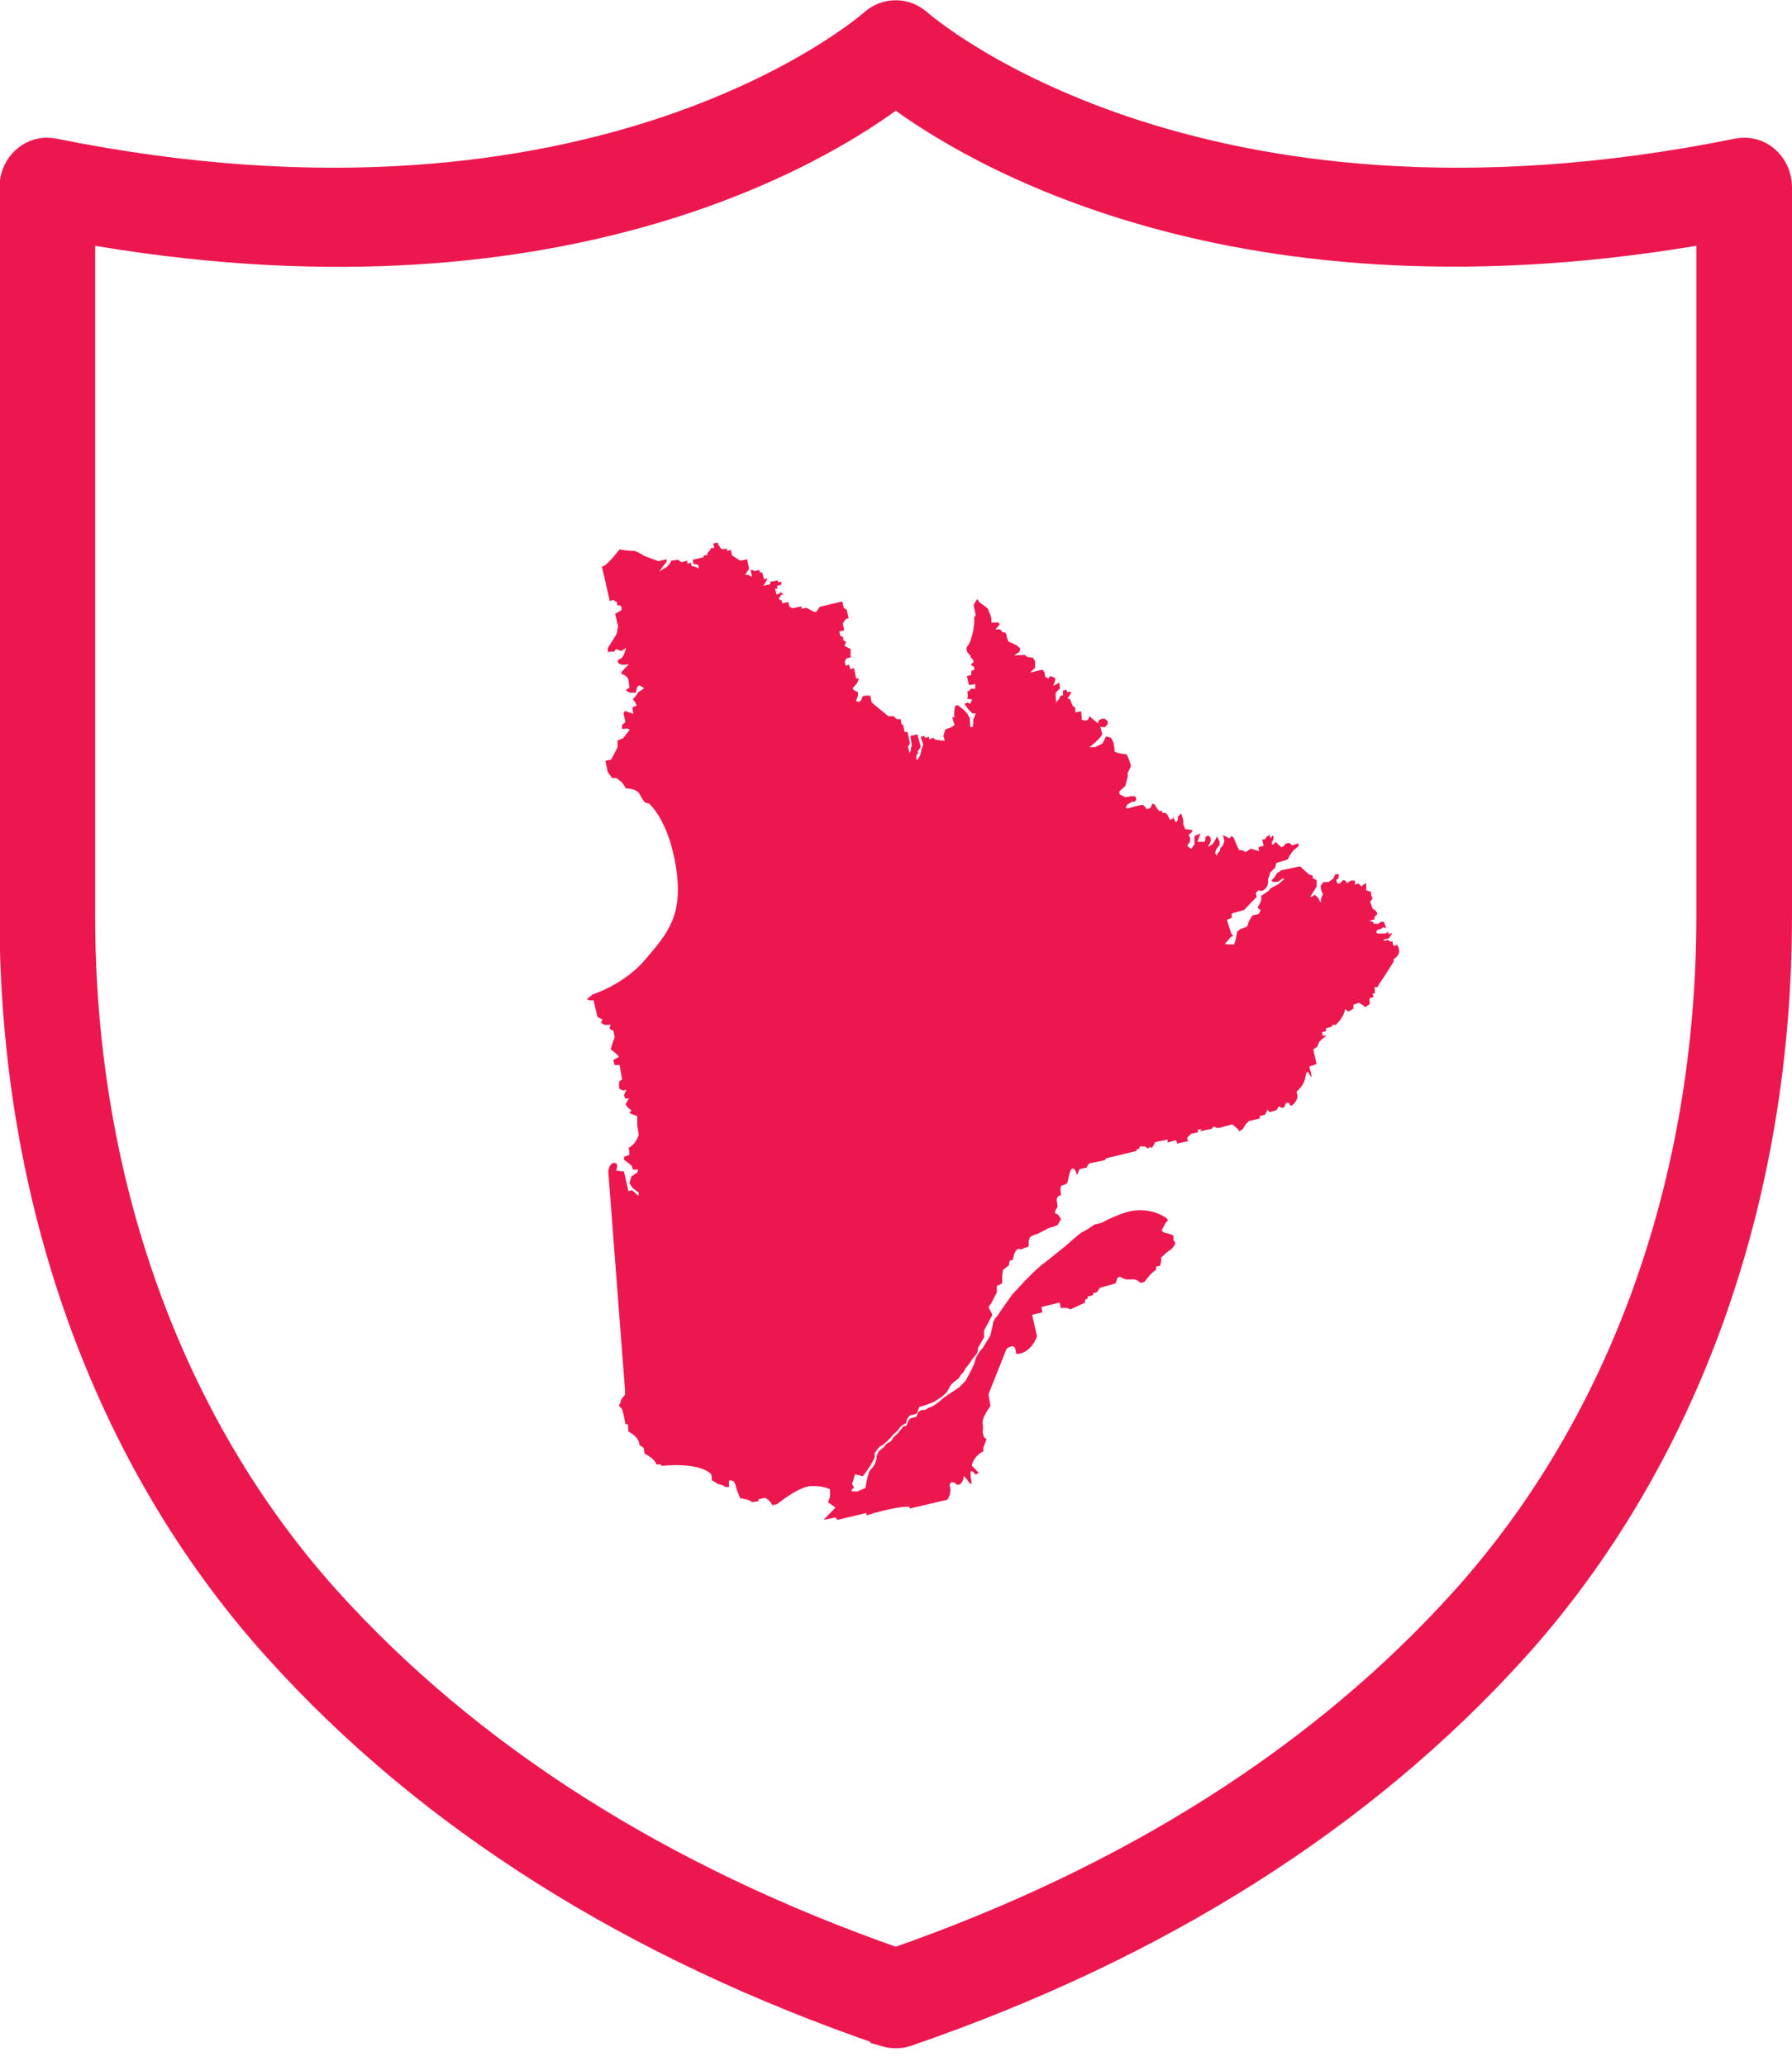<?xml version="1.0" encoding="UTF-8"?>
<svg xmlns="http://www.w3.org/2000/svg" xmlns:xlink="http://www.w3.org/1999/xlink" id="Layer_1" data-name="Layer 1" viewBox="0 0 36.53 42.11">
  <defs>
    <style>
      .cls-1, .cls-2 {
        fill: none;
      }

      .cls-2 {
        stroke: #ed174f;
        stroke-miterlimit: 10;
        stroke-width: .64px;
      }

      .cls-3 {
        fill: #ed174f;
      }

      .cls-4 {
        clip-path: url(#clippath);
      }
    </style>
    <clipPath id="clippath">
      <rect class="cls-1" x="0" width="36.53" height="42.11"></rect>
    </clipPath>
  </defs>
  <g class="cls-4">
    <path class="cls-3" d="M12.66,28.53s0,.07-.05.12c0,0,.06.04.08.1.02.06.06.28.06.28h.05s.01.15.01.15c0,0,.23.11.22.27l.09.06.02.12s.2.09.24.22h.09s.02.03.02.03c0,0,.72-.09,1,.16.02.01.02.13.02.13l.13.08s.12.02.14.06h.08s0-.13,0-.13c0,0,.07-.02.11.03.03.06.05.16.05.16l.07.17s.19.02.24.08l.13-.02v-.04s.14-.03.14-.03c0,0,.12.07.14.15l.1-.02s.46-.38.72-.37c.26,0,.36.07.36.07v.15s-.04.11-.04.11l.15.11-.24.25.24-.05.04.05.59-.14v.05s.54-.18.88-.18v.04s.77-.18.77-.18c0,0,.1-.12.05-.29.01-.11.11-.06.13-.03.02.03.09,0,.09,0,0,0,.07-.08.06-.14,0-.07.13.13.13.13h.04s-.04-.19-.02-.24c.01-.05.1.06.1.06l.06-.04s-.1-.11-.13-.13c-.03-.02.04-.22.23-.31,0,0-.02-.05.01-.11.03-.07.05-.14.05-.14l-.05-.03-.03-.11s.02-.07,0-.18c-.02-.11.16-.35.16-.35l-.04-.24.37-.93s.12-.09.17-.02l.03.13s.28.01.42-.36l-.1-.44.21-.05-.02-.11.37-.09.03.12s.09-.04.19.02l.3-.14v-.06s.05-.02.05-.02v-.04s.11-.03.11-.03v-.04s.08-.02.08-.02l.06-.09.32-.09.04-.11s.04-.04.07-.02c.03.03.11.05.11.05h.09s.1-.02.16.04l.05.03.07-.02s.12-.17.2-.22c.07-.05.03-.09.03-.09l.09-.02.02-.09v-.08s.06-.05.06-.05l.05-.05.1-.07.06-.07.02-.06-.04-.05v-.09s-.05-.03-.05-.03l-.15-.04-.04-.04.08-.15.05-.06-.03-.04-.05-.03s-.37-.26-.89-.05c-.53.21-.22.14-.53.21,0,0-.21.15-.24.15-.03,0-.34.28-.34.28,0,0-.42.34-.45.36-.04.02-.22.19-.22.19l-.15.15-.12.13-.15.16s-.29.4-.29.42c0,.01-.1.09-.11.19-.02.11-.05.23-.05.23l-.16.26s-.13.14-.15.25c-.02.11-.2.42-.2.42l-.13.13-.24.16-.07.05-.13.11-.11.07-.08.03-.06.04h-.07s-.07.04-.07.04l-.04.1-.12.03-.04.04-.04.11-.07.02-.03.04-.04.05-.04.05-.08.07-.02.03-.04.06-.06.03-.05.04-.02.04-.08.06-.04.04-.04.09v.05s-.03.1-.03.1l-.05.08-.05.05-.03.06s0,.04-.02.06c0,.02-.03.14-.03.14l-.02.11-.16.07h-.12s0-.03,0-.03l.05-.05-.04-.07.06-.2.16.04.03-.04.08-.11.05-.08.05-.09.03-.06v-.09s.05-.07.05-.07l.05-.06.07-.04.07-.06.08-.08.06-.07.08-.07.06-.08.06-.05.06-.03.02-.08.04-.06.04-.03h.04s.08-.03.08-.03l.05-.13.16-.05.15-.06.15-.1.1-.09.09-.16.08-.07.07-.05.05-.08.05-.05.05-.09.06-.07.08-.12.05-.06.04-.05.02-.11.12-.21v-.14s.07-.13.07-.13c0,0,.04-.08.1-.19l-.08-.16.06-.08.08-.16.03-.05v-.09s0-.05,0-.05l.07-.03.04-.02v-.16s.02-.12.02-.12l.12-.09s-.01-.13.07-.1l.04-.14s.04-.11.1-.09c.06.02.09-.02.09-.02l.1-.03v-.07s0-.1.04-.13c.03-.03.14-.06.14-.06l.12-.06.11-.06.08-.02.1-.04.07-.12s-.06-.11-.1-.11c-.04,0-.03-.06.03-.14l-.02-.15s.02-.09.07-.08c.05.01-.04-.19.05-.21.08-.02.1-.05.1-.05l.03-.14s.03-.16.08-.15c.04,0,.07.07.08.12,0,.05.04-.07.04-.07l.02-.04.14-.03.03-.06.04-.03.3-.06.03-.04.62-.15v-.03s.06-.02.06-.02v-.04s.08,0,.08,0h.04s.04.04.04.04l.06-.03.03.02.02-.03.05-.09.25-.05v.06s.17-.05.17-.05l.02.04v.03s.23-.05.23-.05c0,0-.04-.07,0-.09.04-.03.06-.06.06-.06l.14-.03v-.05s.07-.02.07-.02l-.03.04h.05s.19-.04.19-.04l.03-.04h.05s0,.02,0,.02h.08s.14-.04.14-.04l.12-.03.05.04.07.06.02.04.07-.04.06-.1.07-.07.22-.05v-.05s.11-.03.11-.03l.05-.1.04.05.14-.04.05-.08.05.03h.05s.05-.1.05-.1h.06s.01.04.01.04l.03.02s.12-.06.13-.2l-.02-.09s.15-.11.18-.29.06-.1.11-.02c.05.08-.03-.2-.03-.2l.15-.05-.07-.3.08-.05.04-.1.05-.05.05-.04.05-.04h-.08s-.01-.07-.01-.07l.08-.02v-.06s.11-.03.11-.03l.03-.04h.06s.16-.14.19-.32l.07.05.1-.06v-.08s.11-.04.11-.04l.07.04.06.05.09-.06v-.12s.08-.03.08-.03l-.02-.07h.05s-.01-.13-.01-.13h.06s.04-.07.04-.07l.08-.12.06-.09.03-.05.12-.19v-.05s.13-.07.11-.19c-.03-.12-.05-.1-.05-.1l-.05.03-.03-.06v-.04s-.05,0-.05,0l-.05-.03-.08.02v-.03s.1-.02.1-.02l.04-.06.03-.05-.08.02v-.05s-.06.04-.06.04h-.06s-.08,0-.08,0h-.02s-.02-.02-.02-.02v-.04s.05-.03.05-.03h.04s.04-.04.04-.04l.07.02-.05-.13h-.06s-.05.04-.05.04h-.1s0-.03,0-.03l-.07-.03h-.03s.12-.03.12-.03v-.05s.06-.06.06-.06l-.03-.06-.04-.03-.03-.02-.05-.14.05-.06-.03-.08v-.06s-.1-.03-.1-.03v-.14s0-.03-.1.06l-.05-.06-.08.02v-.08s-.08,0-.08,0l-.08.05-.04-.05s-.04-.03-.08.03c-.04.06-.08.02-.08.02l-.02-.06.05-.05v-.07s-.07,0-.07,0l-.04.09-.1.07h-.1s-.06.08-.06.08l.02.11.03.06-.03.05-.02.12-.05-.1-.07-.06-.06.04h-.03s.13-.21.13-.21v-.07s0-.06,0-.06l-.08-.04v-.05s-.08-.03-.08-.03l-.18-.16-.38.08-.09.06-.04.07-.07.08s.02.02.04.03c.02,0,.1-.01.1-.01l.08-.06h.05s-.14.12-.14.12l-.1.05-.05.03-.04.05-.06.04-.09.06v.09s-.02.07-.06.12c-.04.04.05.08.05.08l-.04.08-.13.03-.07.12-.04.11-.14.05-.06.05-.03.16-.03.1h-.13s-.06-.01-.06-.01l.07-.08.04-.05.06-.04-.04-.04-.09-.28.1-.04v-.09s.25-.07.25-.07l.26-.27-.02-.07s.04-.07.07-.06c.03.02.08,0,.08,0,0,0,.07-.04.09-.11.02-.07,0-.12.02-.15.02-.03.03-.1.03-.1l.1-.1.03-.1.23-.07.04-.08.07-.1.11-.09v-.06s-.13.04-.13.04l-.06-.05-.08.02-.02.04-.06.03-.13-.12s.03.04-.06.07v-.08s.03.02.03-.07c0-.09-.06.02-.06.02l-.02-.07-.05.03-.05.06h-.05s.03.13.03.13l-.11.03.02.08-.1-.03-.07-.02-.07.04-.03.03-.08-.04h-.06s-.06-.13-.06-.13l-.05-.12-.04-.04-.05.05-.13-.07.03.12-.03.09-.06.07v.05s-.02.01-.02.01l-.04.05v.04s-.04-.06-.04-.06l.02-.07.04-.06.03-.03v-.05s0-.03,0-.03l-.05-.1-.05.09s-.03.09-.14.12c.14-.19,0-.23,0-.23l-.05.04v.05s-.01.04-.01.04h-.15s.06-.17.06-.17l-.12.05v.08s0,.09,0,.09l-.03.04-.03.05-.04-.02-.05-.04.03-.04.03-.05v-.02s0-.04,0-.04v-.02s-.03-.04-.03-.04l.02-.03.04-.03.02-.05-.15-.02-.02-.06-.02-.04v-.09s-.04-.13-.04-.13l-.07.07v.06s-.02.04-.02.04h-.03s-.05-.11-.05-.11v.05s-.06.02-.06.02l-.05-.1-.04-.04h-.06s-.02-.05-.02-.05l-.04.02-.06-.07-.04-.07-.05-.02-.02.05-.02.04-.05.02h-.03s-.03-.05-.03-.05l-.04-.03h-.04s-.09.02-.09.02l-.19.05-.03-.02.03-.06.1-.06h.05s.03-.03.03-.03v-.04s-.02-.04-.02-.04h-.08s-.12.02-.12.02l-.12-.06v-.06s.12-.11.12-.11l.05-.19v-.08s.06-.12.06-.12v-.04s-.04-.12-.04-.12l-.04-.09-.18-.03-.07-.03v-.05s-.02-.13-.02-.13l-.05-.1-.1-.03-.08.15-.15.07h-.12s.02,0,.14-.11c.12-.11.13-.16.13-.16l-.02-.07-.02-.07h.1s.05-.06.05-.06v-.06s-.06-.05-.06-.05h-.05s-.05.02-.05.02l-.03.02v.06s-.1-.08-.1-.08l-.08-.07-.03.07-.06.02-.07-.02v-.06s-.01-.11-.01-.11l-.12.02v-.09s-.05-.04-.05-.04l-.03-.07-.03-.07-.05-.02s.05-.05.07-.1c.02-.05-.07-.02-.07-.02l-.02-.05-.07.02v.09s-.06.02-.06.02l-.02.06-.06.06v.05s-.01-.18-.01-.18v-.06s.09-.09.09-.09l-.02-.12-.04.03-.08.04.04-.11v-.05s-.1-.04-.1-.04l-.04.05-.06-.03-.02-.1-.04-.05-.25.06.1-.1v-.07s0-.06,0-.06l-.04-.07-.12-.02-.05-.04h-.02s-.2.01-.2.01l.11-.07.02-.07-.08-.07-.11-.05-.05-.02-.04-.1v-.04s-.03-.05-.03-.05h-.05s-.05-.06-.05-.06h-.1s.09-.1.09-.1l-.02-.04h-.07s-.08,0-.08,0v-.07s-.02-.09-.02-.09l-.03-.06-.02-.06-.06-.05-.07-.05-.05-.04-.04-.06-.03.05-.04.07v.02s.04.19.04.19l-.03.04v.13s-.02.14-.02.14c0,0-.05.25-.11.31-.06.06,0,.15,0,.15l.05.05.02.06.03.02.02.05-.06.06.07.05v.06s-.06.01-.06.01v.09s-.09.02-.09.02l.04.18h.06s.07-.02.07-.02v.1s-.09,0-.09,0l-.04.05h-.03s.01.12.01.12l-.02.03.11.02-.05.09-.04-.03-.06.02v.02s.07.1.07.1l.08.08h.07s-.05.13-.05.13v.07s-.01.08-.01.08h-.05s-.01-.18-.01-.18l-.05-.09-.06-.07-.1-.08s-.09-.08-.1.05c-.02.14,0,.17,0,.17h-.05l.05.16-.08.05-.11.04-.04.13.03.1-.19-.02-.04-.04-.09.03v-.05s-.08.02-.08.02l-.02-.04-.07.02.05.16-.02.05-.02.07-.02.09-.05.09h-.03s0-.08,0-.08l.03-.04v-.05s.03-.04.03-.04l.03-.05-.02-.07-.03-.11-.02-.07-.14.03.03.22h-.02s0,.04,0,.04v.03s-.03.06-.03.06l-.03-.13.04-.06-.05-.24h-.06s-.03-.15-.03-.15h-.03s-.02-.11-.02-.11h-.08s-.06-.06-.06-.06h-.11s-.34-.28-.34-.28l-.03-.14h-.06s-.05,0-.05,0l-.05.02-.02.07-.05.04-.06-.02.04-.11v-.07s-.08-.04-.08-.04l-.03-.04.09-.1.04-.1h-.06s-.04-.21-.04-.21l-.08.02-.02-.09-.07.02-.02-.09.04-.06.08-.02v-.17s-.08-.04-.08-.04l-.05-.03.04-.07-.06-.04v-.06s-.06-.03-.06-.03l-.02-.09.1-.02-.03-.14.06-.09.06-.02-.04-.17-.06-.04-.03-.13-.46.11-.04.06-.03.04h-.05s-.15-.08-.15-.08l-.1.02v-.05s-.19.04-.19.04l-.06-.04-.02-.09-.12.03-.02-.07h-.04s-.01-.04-.01-.04l.05-.07h.05s-.07-.05-.07-.05l-.02.03-.06.02-.03-.12h.05s-.01-.06-.01-.06l.09-.02v-.06s-.07.01-.07.01v-.04s-.16.03-.16.03v.05s-.14.03-.14.03l.09-.14h-.08s-.03-.13-.03-.13h-.05s-.01-.05-.01-.05l-.1.02-.04-.02h-.04s.03.14.03.14l-.07-.04h-.07s.08-.13.08-.13l-.04-.19-.14.03-.17-.11-.02-.11-.08.02v-.05s-.1.02-.1.02c0,0-.07-.06-.09-.14-.02,0-.09.02-.09.02l.02.09h-.06s-.03.05-.03.05l-.05.05v.04s-.08.02-.08.02v.03s-.22.05-.22.05l.02.09h.06s.04.03.04.03v.06s-.05-.03-.05-.03l-.07-.02h-.02s-.02-.07-.02-.07l-.07.02v-.06s-.12.03-.12.03l-.07-.05-.14.02-.02.05-.06.07-.16.1.1-.14.05-.06v-.05s-.17.04-.17.04l-.29-.11-.1-.06-.09-.04s-.16,0-.31-.03c-.01,0-.24.33-.36.35l.16.7.07-.02.08.05v.06s.06,0,.06,0l.03.04v.06s-.13.07-.13.07l.06.26-.02.08v.04s-.02.05-.02.05l-.17.27v.08s.13-.01.13-.01l.04-.05.1.04.1-.06s-.04.2-.12.22c-.08.03-.03.09-.03.09l.06.03h.07s.08-.01.08-.01l-.09.09-.06.07v.04s.06.02.06.02l.05.04.03.05.02.17-.07.04.02.03.06.03h.12s.03-.12.03-.12l.04-.03.06.03.04.03-.12.08-.05.08-.06.06.05.07.03.06-.09.04.02.13-.12-.04-.05-.02-.03.05.04.18-.07.06v.08s.1-.01.1-.01l.06.02-.14.18-.11.04v.14s-.13.25-.13.25l-.12.03.05.23.09.12h.09l.11.09.08.12s.22,0,.28.12c.06.12.11.17.11.17l.08.02s.4.33.55,1.3c.15.97-.16,1.33-.61,1.86-.44.53-1.09.73-1.09.73l-.12.1.06.02h.08s.05.22.05.22l.03.12.1.05-.03.07.07.04h.13s-.03.07-.03.07l.05.04h.03s.03.14.03.14l-.06.17-.02.08.09.07.08.08-.12.07.03.1h.1s.05.29.05.29l-.06.05v.14s.08.04.08.04l.07-.02-.05.11.02.07h.08s-.07.12-.07.12l.05.07.07.05-.04.06.16.06v.19s.03.19.03.19c0,0-.04.18-.21.27.02.03.02.14.02.14l-.11.04v.06s.08.06.08.06l.04.03.04.04.02.07h.11s-.02.06-.02.06l-.12.08-.04.14.07.1.12.09v.06s-.05-.02-.06-.04c-.01-.02-.08-.07-.08-.07l-.07.02-.09-.4-.16-.02s.02-.05.02-.11c0-.06-.16-.1-.18.14l.34,4.44v.1"></path>
    <path class="cls-3" d="M1.62,4.63c9.7,1.74,15.14-1.63,16.64-2.77,1.51,1.14,6.95,4.5,16.64,2.77v14.04c0,5.41-1.78,10.36-5,13.95-2.9,3.23-6.82,5.72-11.64,7.4-4.83-1.69-8.74-4.18-11.64-7.4-3.22-3.59-5-8.54-5-13.95V4.63ZM18.06,41.4c.07.02.13.03.2.03s.14-.01.2-.03c5.13-1.76,9.29-4.4,12.39-7.83,3.46-3.84,5.36-9.13,5.36-14.89V3.81c0-.2-.09-.4-.24-.53-.15-.13-.35-.18-.54-.14C24.26,5.4,18.75.54,18.69.49c-.25-.22-.61-.22-.86,0-.06.05-5.57,4.91-16.74,2.65-.2-.04-.39.01-.54.14-.15.13-.24.32-.24.53v14.86c0,5.76,1.9,11.05,5.36,14.89,3.09,3.44,7.26,6.07,12.39,7.83h0Z"></path>
    <path class="cls-2" d="M1.62,4.63c9.7,1.74,15.14-1.63,16.64-2.77,1.51,1.14,6.95,4.5,16.64,2.77v14.04c0,5.41-1.78,10.36-5,13.95-2.9,3.23-6.82,5.72-11.64,7.4-4.83-1.69-8.74-4.18-11.64-7.4-3.22-3.59-5-8.54-5-13.95V4.63ZM18.06,41.4c.07.02.13.03.2.03s.14-.01.2-.03c5.13-1.76,9.29-4.4,12.39-7.83,3.46-3.84,5.36-9.13,5.36-14.89V3.81c0-.2-.09-.4-.24-.53-.15-.13-.35-.18-.54-.14C24.26,5.4,18.75.54,18.69.49c-.25-.22-.61-.22-.86,0-.06.05-5.57,4.91-16.74,2.65-.2-.04-.39.01-.54.14-.15.13-.24.32-.24.53v14.86c0,5.76,1.9,11.05,5.36,14.89,3.09,3.44,7.26,6.07,12.39,7.83h0Z"></path>
  </g>
</svg>
